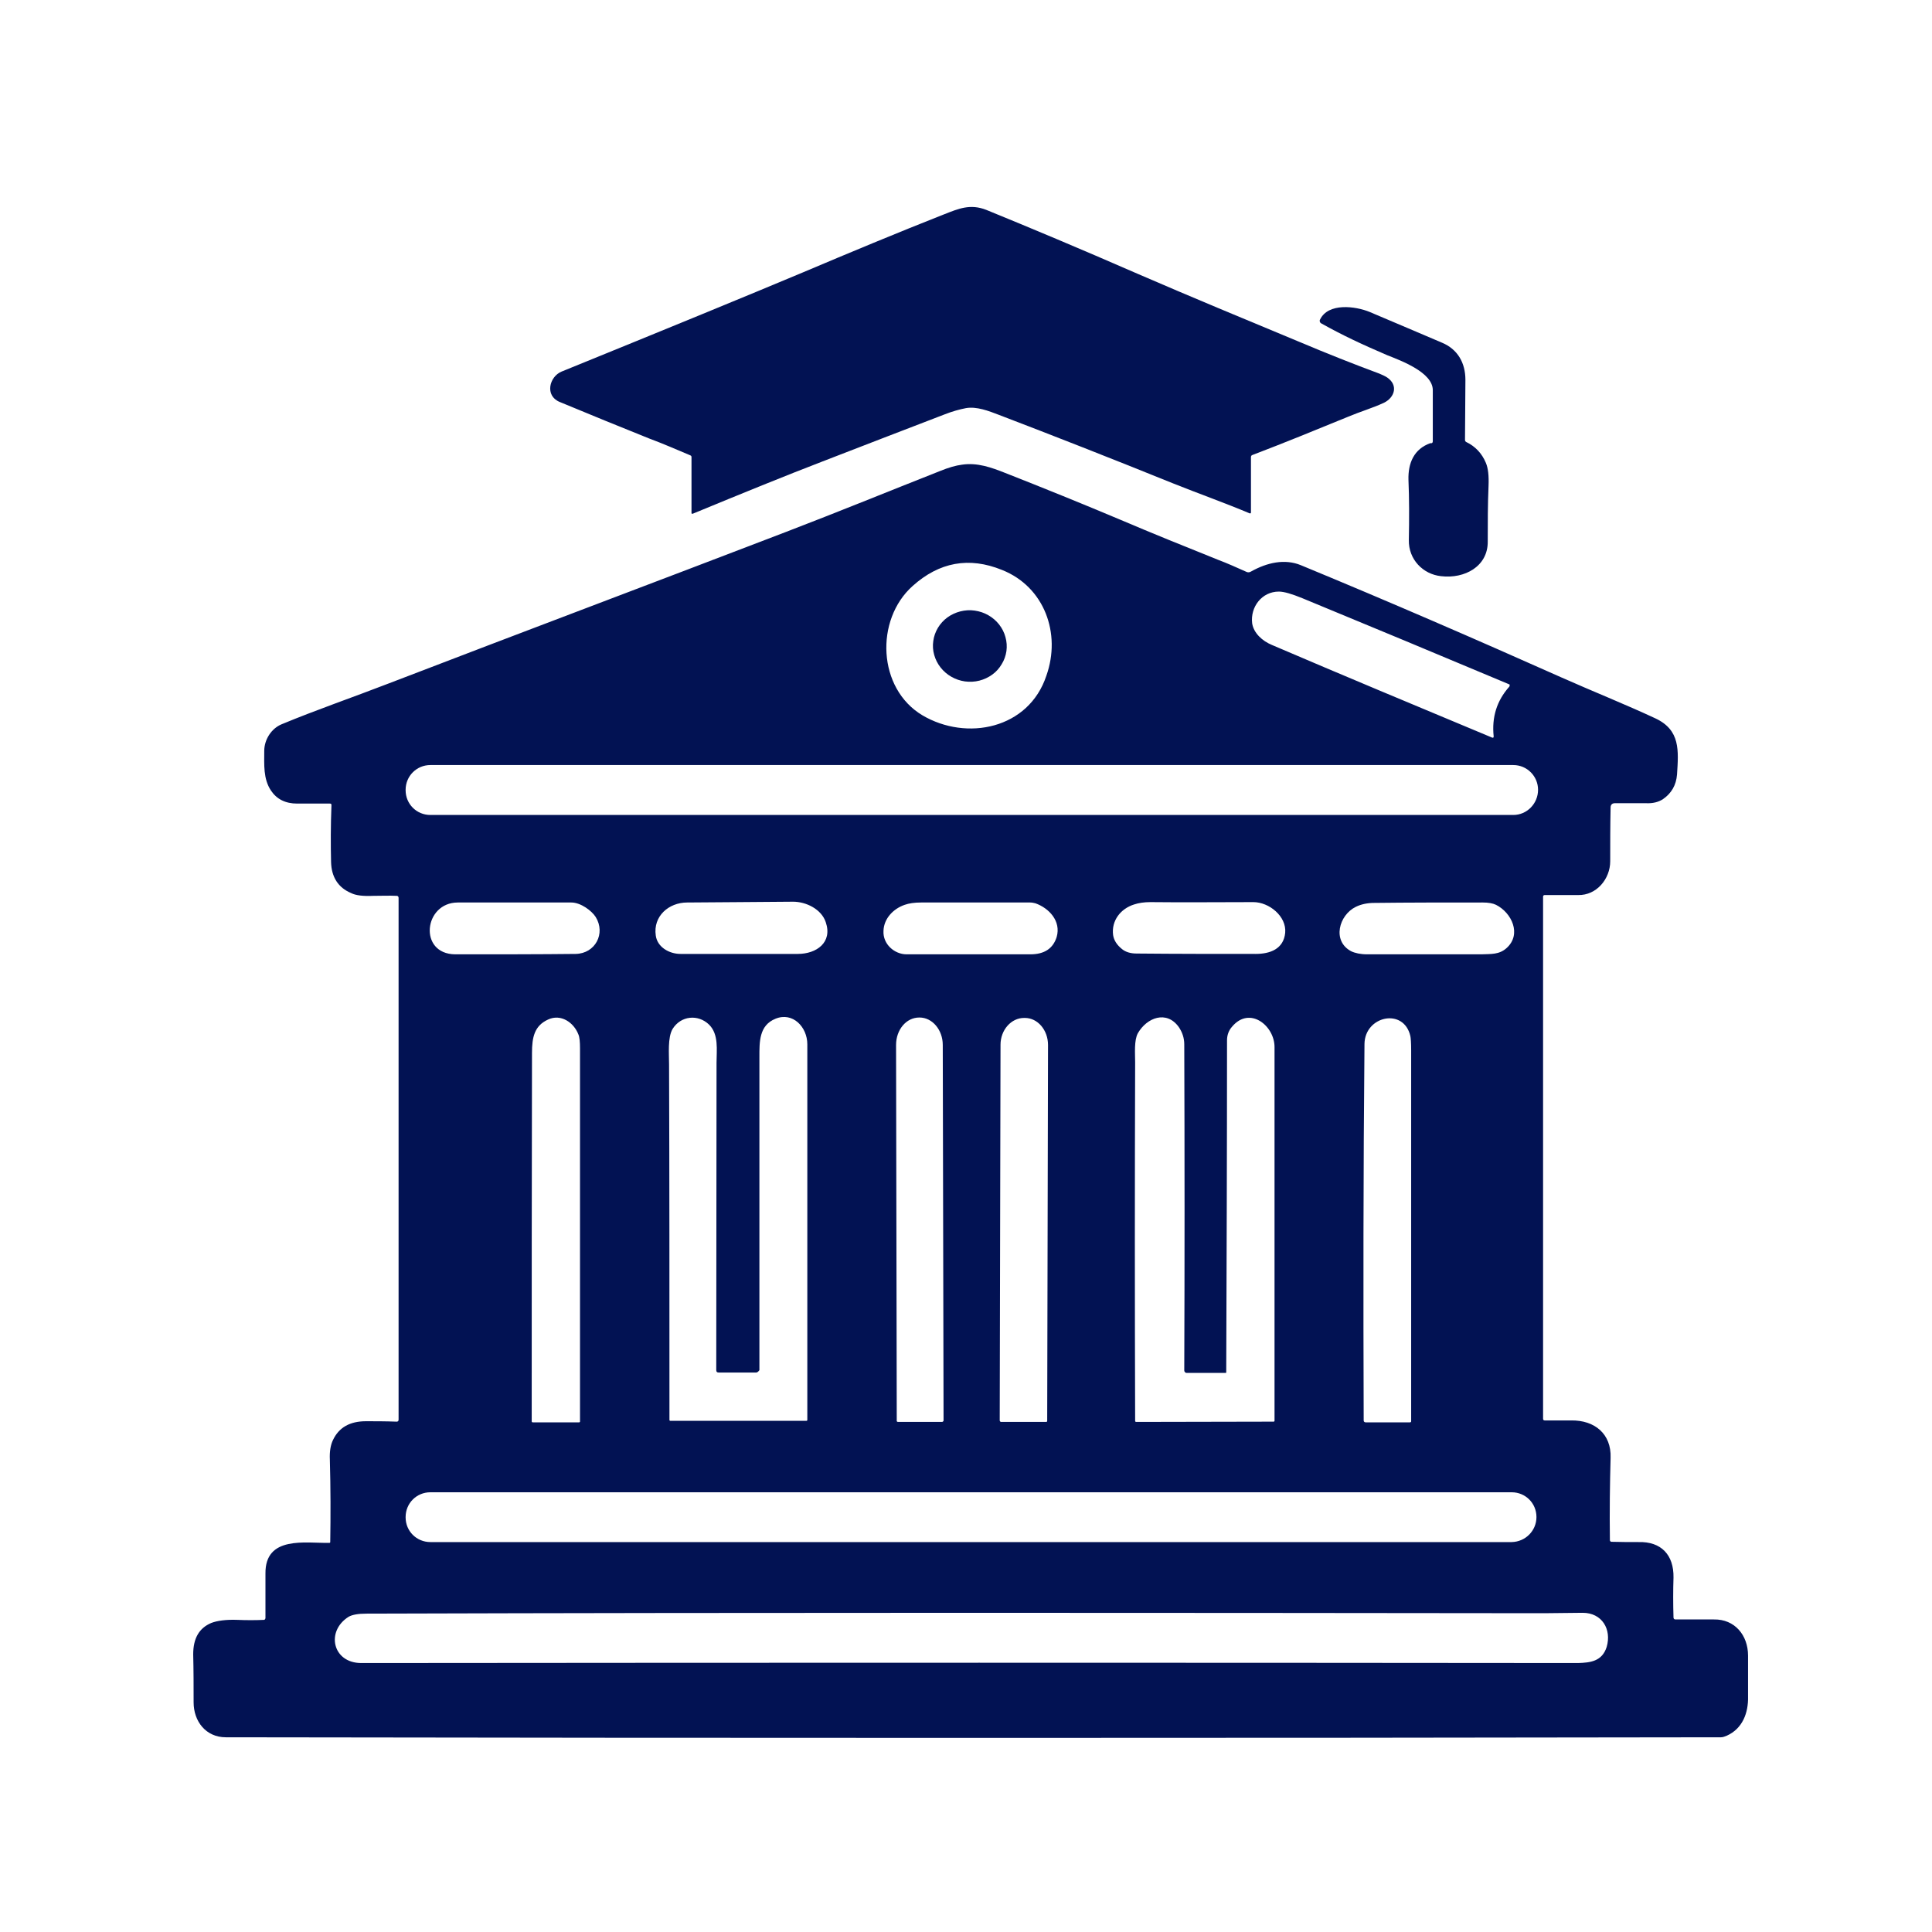 <svg xmlns="http://www.w3.org/2000/svg" xmlns:xlink="http://www.w3.org/1999/xlink" width="100" zoomAndPan="magnify" viewBox="0 0 75 75" height="100" preserveAspectRatio="xMidYMid meet" version="1.0"><defs><clipPath id="c1eda1c75d"><path d="M 7.5 18 L 68 18 L 68 67.875 L 7.5 67.875 Z M 7.5 18 " clip-rule="nonzero"/></clipPath></defs><path fill="#021253" d="M 26.797 17.676 C 26.25 17.445 25.73 17.219 25.195 17.02 C 24.055 16.562 22.895 16.09 21.723 15.602 C 21.141 15.359 21.324 14.625 21.797 14.426 C 25.957 12.734 29.066 11.457 31.141 10.586 C 33.016 9.793 34.844 9.031 36.66 8.316 C 37.207 8.102 37.664 7.902 38.289 8.148 C 39.965 8.832 41.934 9.656 44.172 10.633 C 46.246 11.531 48.348 12.402 50.438 13.27 C 51.52 13.727 52.555 14.137 53.547 14.504 C 53.652 14.551 53.762 14.594 53.852 14.656 C 54.277 14.945 54.156 15.418 53.73 15.633 C 53.273 15.844 52.801 15.98 52.328 16.18 C 51.062 16.699 49.828 17.203 48.625 17.66 C 48.578 17.676 48.562 17.703 48.562 17.75 L 48.562 19.898 C 48.562 19.914 48.547 19.93 48.531 19.93 C 48.531 19.93 48.516 19.93 48.516 19.93 C 47.543 19.52 46.504 19.152 45.559 18.773 C 43.105 17.781 40.852 16.898 38.777 16.105 C 38.383 15.953 37.91 15.77 37.496 15.844 C 37.254 15.891 36.965 15.969 36.66 16.09 C 35.027 16.715 33.457 17.324 31.918 17.918 C 30.484 18.469 28.809 19.152 26.887 19.945 C 26.871 19.945 26.859 19.945 26.844 19.93 C 26.844 19.93 26.844 19.93 26.844 19.914 L 26.844 17.75 C 26.844 17.703 26.828 17.691 26.797 17.676 Z M 26.797 17.676 " fill-opacity="1" fill-rule="nonzero"/><path fill="#021253" d="M 55.621 17.125 C 55.621 16.469 55.621 15.816 55.621 15.145 C 55.621 14.457 54.387 14 53.852 13.789 C 52.816 13.344 52.113 13.012 51.293 12.555 C 51.23 12.523 51.215 12.445 51.246 12.402 C 51.566 11.746 52.617 11.883 53.168 12.109 C 54.156 12.523 55.102 12.934 55.973 13.301 C 56.594 13.559 56.887 14.094 56.887 14.746 C 56.887 15.586 56.871 16.363 56.871 17.078 C 56.871 17.109 56.887 17.141 56.914 17.156 C 57.266 17.324 57.527 17.598 57.68 17.965 C 57.77 18.176 57.801 18.469 57.785 18.863 C 57.754 19.578 57.754 20.297 57.754 21.012 C 57.77 21.988 56.855 22.477 55.941 22.367 C 55.238 22.293 54.676 21.715 54.691 20.965 C 54.707 20.129 54.707 19.352 54.676 18.621 C 54.66 17.98 54.887 17.43 55.527 17.203 C 55.605 17.219 55.621 17.172 55.621 17.125 Z M 55.621 17.125 " fill-opacity="1" fill-rule="nonzero"/><g clip-path="url(#c1eda1c75d)"><path fill="#021253" d="M 15.41 34.777 C 15.105 34.762 14.801 34.777 14.48 34.777 C 14.102 34.793 13.809 34.762 13.629 34.668 C 13.125 34.457 12.867 34.043 12.852 33.465 C 12.836 32.793 12.836 32.062 12.867 31.254 C 12.867 31.211 12.852 31.195 12.805 31.195 C 12.348 31.195 11.934 31.195 11.539 31.195 C 11.082 31.195 10.746 31.027 10.52 30.691 C 10.215 30.234 10.258 29.684 10.258 29.152 C 10.258 28.711 10.535 28.281 10.93 28.117 C 12.254 27.566 13.719 27.062 15.09 26.531 C 20.211 24.562 25.395 22.613 30.516 20.648 C 32.512 19.883 34.523 19.062 36.492 18.285 C 36.828 18.148 37.102 18.07 37.344 18.039 C 37.938 17.949 38.488 18.148 39.02 18.359 C 40.531 18.953 42.008 19.551 43.52 20.188 C 44.738 20.707 45.988 21.211 47.281 21.73 C 47.648 21.867 48.016 22.035 48.395 22.203 C 48.457 22.23 48.516 22.215 48.562 22.188 C 49.188 21.836 49.875 21.684 50.5 21.941 C 53.973 23.375 57.344 24.84 60.621 26.301 C 61.824 26.836 63.09 27.34 64.262 27.887 C 65.238 28.344 65.16 29.137 65.102 30.066 C 65.07 30.477 64.887 30.797 64.551 31.027 C 64.383 31.133 64.172 31.195 63.883 31.18 C 63.5 31.18 63.105 31.18 62.691 31.18 C 62.586 31.18 62.523 31.238 62.523 31.348 C 62.508 32.062 62.508 32.75 62.508 33.434 C 62.508 34.121 61.977 34.762 61.262 34.746 C 60.801 34.746 60.375 34.746 59.965 34.746 C 59.934 34.746 59.902 34.762 59.902 34.809 L 59.902 55.078 C 59.902 55.109 59.918 55.141 59.965 55.141 C 60.301 55.141 60.637 55.141 60.984 55.141 C 61.914 55.125 62.555 55.672 62.523 56.59 C 62.496 57.609 62.48 58.676 62.496 59.789 C 62.496 59.82 62.523 59.852 62.555 59.852 C 62.922 59.863 63.273 59.863 63.605 59.863 C 64.492 59.836 64.98 60.367 64.965 61.238 C 64.949 61.738 64.949 62.258 64.965 62.793 C 64.965 62.836 64.996 62.867 65.039 62.867 C 65.527 62.867 66.031 62.867 66.535 62.867 C 67.34 62.852 67.859 63.477 67.859 64.27 C 67.859 64.789 67.859 65.32 67.859 65.855 C 67.875 66.496 67.645 67.105 67.035 67.379 C 66.961 67.41 66.883 67.441 66.809 67.441 C 47.754 67.473 28.414 67.473 8.766 67.441 C 7.988 67.441 7.516 66.816 7.516 66.086 C 7.516 65.461 7.516 64.836 7.5 64.223 C 7.5 63.598 7.73 63.203 8.199 63.004 C 8.43 62.914 8.781 62.867 9.207 62.883 C 9.574 62.898 9.91 62.898 10.242 62.883 C 10.273 62.883 10.289 62.867 10.305 62.82 C 10.305 62.258 10.305 61.68 10.305 61.086 C 10.289 59.605 11.859 59.91 12.789 59.895 C 12.805 59.895 12.82 59.879 12.82 59.863 C 12.836 58.844 12.836 57.777 12.805 56.664 C 12.789 56.344 12.836 56.086 12.926 55.902 C 13.156 55.414 13.582 55.172 14.207 55.172 C 14.559 55.172 14.953 55.172 15.395 55.188 C 15.441 55.188 15.473 55.172 15.473 55.109 L 15.473 34.852 C 15.473 34.809 15.441 34.777 15.41 34.777 Z M 38.898 22.125 C 37.617 21.605 36.461 21.82 35.426 22.75 C 33.961 24.062 34.066 26.727 35.805 27.766 C 37.527 28.785 39.938 28.297 40.621 26.227 C 41.199 24.594 40.547 22.781 38.898 22.125 Z M 58.578 26.562 C 55.895 25.434 53.18 24.305 50.559 23.223 C 50.148 23.055 49.844 22.965 49.645 22.965 C 48.988 22.965 48.531 23.559 48.609 24.199 C 48.668 24.578 49.004 24.883 49.371 25.035 C 52.113 26.211 54.965 27.398 57.922 28.633 C 57.969 28.648 57.984 28.633 57.984 28.586 C 57.906 27.84 58.105 27.199 58.594 26.652 C 58.609 26.621 58.609 26.59 58.594 26.562 C 58.578 26.574 58.578 26.574 58.578 26.562 Z M 59.707 30.66 C 59.707 30.129 59.277 29.699 58.746 29.699 L 16.707 29.699 C 16.172 29.699 15.746 30.129 15.746 30.66 L 15.746 30.676 C 15.746 31.211 16.172 31.637 16.707 31.637 L 58.746 31.637 C 59.277 31.637 59.707 31.195 59.707 30.66 Z M 26.676 35.035 C 25.957 35.035 25.348 35.57 25.457 36.316 C 25.516 36.773 25.988 37.031 26.414 37.031 C 27.984 37.031 29.496 37.031 30.973 37.031 C 31.691 37.031 32.328 36.59 32.055 35.797 C 31.887 35.293 31.293 35.004 30.789 35.004 C 29.449 35.02 28.078 35.02 26.676 35.035 Z M 23.125 35.598 C 22.973 35.355 22.543 35.035 22.18 35.035 C 20.746 35.035 19.281 35.035 17.773 35.035 C 16.449 35.035 16.234 37.031 17.668 37.047 C 19.402 37.047 20.973 37.047 22.348 37.031 C 23.109 37.016 23.52 36.238 23.125 35.598 Z M 40.195 35.066 C 40.133 35.051 40.059 35.035 39.996 35.035 C 38.473 35.035 37.07 35.035 35.758 35.035 C 35.5 35.035 35.285 35.066 35.121 35.125 C 34.676 35.277 34.312 35.66 34.297 36.133 C 34.266 36.652 34.723 37.047 35.195 37.047 C 36.23 37.047 37.832 37.047 39.996 37.047 C 40.547 37.047 40.879 36.82 41.02 36.375 C 41.199 35.75 40.715 35.25 40.195 35.066 Z M 49.891 36.211 C 49.949 35.57 49.266 35.02 48.656 35.02 C 47.312 35.02 45.973 35.035 44.66 35.02 C 44.418 35.02 44.203 35.051 44.02 35.113 C 43.504 35.277 43.137 35.738 43.211 36.301 C 43.242 36.5 43.352 36.68 43.562 36.848 C 43.699 36.957 43.883 37.016 44.129 37.016 C 45.684 37.031 47.223 37.031 48.746 37.031 C 49.293 37.031 49.828 36.848 49.891 36.211 Z M 58.484 36.805 C 59.082 36.27 58.684 35.43 58.074 35.125 C 57.953 35.066 57.785 35.035 57.555 35.035 C 56.047 35.035 54.645 35.035 53.348 35.051 C 53.09 35.051 52.848 35.098 52.633 35.203 C 51.977 35.523 51.703 36.527 52.449 36.926 C 52.602 37 52.816 37.047 53.074 37.047 C 54.555 37.047 56.016 37.047 57.496 37.047 C 57.891 37.031 58.195 37.062 58.484 36.805 Z M 29.359 53.281 L 27.895 53.281 C 27.832 53.281 27.805 53.25 27.805 53.188 C 27.805 49.074 27.816 45.109 27.816 41.254 C 27.816 40.766 27.91 40.156 27.527 39.777 C 27.102 39.363 26.43 39.426 26.109 39.945 C 25.914 40.277 25.973 40.918 25.973 41.332 C 25.988 45.566 25.988 50.172 25.988 55.125 C 25.988 55.141 26.004 55.156 26.02 55.156 L 31.309 55.156 C 31.324 55.156 31.34 55.141 31.34 55.125 C 31.34 49.758 31.34 44.898 31.34 40.539 C 31.34 39.867 30.773 39.273 30.105 39.547 C 29.465 39.805 29.48 40.445 29.48 41.039 C 29.48 45.109 29.48 49.164 29.48 53.188 C 29.449 53.234 29.402 53.281 29.359 53.281 Z M 47.57 53.297 L 46.062 53.297 C 46.016 53.297 45.973 53.25 45.973 53.203 C 45.988 49.059 45.988 44.836 45.973 40.539 C 45.973 40.293 45.895 40.066 45.758 39.867 C 45.285 39.211 44.523 39.5 44.172 40.109 C 44.02 40.387 44.066 40.902 44.066 41.238 C 44.051 45.844 44.051 50.477 44.066 55.156 C 44.066 55.188 44.082 55.199 44.113 55.199 L 49.445 55.188 C 49.461 55.188 49.477 55.172 49.477 55.156 C 49.477 50.324 49.477 45.477 49.477 40.645 C 49.477 39.82 48.516 39.043 47.832 39.852 C 47.695 40.004 47.633 40.188 47.633 40.387 C 47.633 44.668 47.617 48.969 47.602 53.297 C 47.602 53.281 47.586 53.297 47.57 53.297 Z M 21.277 39.578 C 20.746 39.82 20.652 40.262 20.652 40.875 C 20.641 45.598 20.641 50.355 20.641 55.172 C 20.641 55.199 20.652 55.215 20.684 55.215 L 22.484 55.215 C 22.5 55.215 22.516 55.199 22.516 55.188 C 22.516 50.383 22.516 45.551 22.516 40.707 C 22.516 40.445 22.5 40.262 22.453 40.156 C 22.27 39.684 21.766 39.348 21.277 39.578 Z M 34.859 55.199 L 36.566 55.199 C 36.598 55.199 36.629 55.172 36.629 55.141 L 36.598 40.566 C 36.598 39.973 36.188 39.5 35.699 39.5 L 35.684 39.5 C 35.18 39.5 34.785 39.973 34.785 40.566 L 34.812 55.141 C 34.801 55.172 34.828 55.199 34.859 55.199 Z M 38.855 55.199 L 40.605 55.199 C 40.637 55.199 40.652 55.188 40.652 55.156 L 40.684 40.566 C 40.684 39.988 40.285 39.516 39.785 39.516 L 39.754 39.516 C 39.25 39.516 38.84 39.988 38.84 40.555 L 38.809 55.141 C 38.809 55.172 38.84 55.199 38.855 55.199 Z M 54.75 40.219 C 54.492 39.105 52.984 39.441 52.969 40.523 C 52.922 45.492 52.922 50.383 52.938 55.141 C 52.938 55.188 52.969 55.215 53.016 55.215 L 54.734 55.215 C 54.766 55.215 54.781 55.199 54.781 55.172 C 54.781 50.383 54.781 45.582 54.781 40.781 C 54.781 40.477 54.766 40.293 54.75 40.219 Z M 59.645 58.891 C 59.645 58.355 59.219 57.93 58.684 57.93 L 16.707 57.93 C 16.172 57.93 15.746 58.355 15.746 58.891 L 15.746 58.906 C 15.746 59.438 16.172 59.863 16.707 59.863 L 58.684 59.863 C 59.219 59.852 59.645 59.422 59.645 58.891 Z M 62.371 63.934 C 62.57 63.25 62.191 62.609 61.441 62.609 C 60.941 62.609 60.438 62.625 59.934 62.625 C 45.148 62.609 29.891 62.594 14.223 62.641 C 13.902 62.641 13.672 62.684 13.535 62.762 C 12.637 63.324 12.91 64.559 14.023 64.559 C 30.258 64.543 46.004 64.543 61.262 64.559 C 61.73 64.543 62.191 64.5 62.371 63.934 Z M 62.371 63.934 " fill-opacity="1" fill-rule="nonzero"/></g><path fill="#021253" d="M 37.836 23.703 C 38.027 23.73 38.203 23.789 38.367 23.883 C 38.531 23.977 38.672 24.098 38.785 24.242 C 38.902 24.391 38.984 24.555 39.031 24.73 C 39.082 24.91 39.094 25.09 39.07 25.273 C 39.043 25.453 38.984 25.625 38.887 25.781 C 38.793 25.941 38.672 26.078 38.52 26.188 C 38.367 26.297 38.203 26.375 38.02 26.422 C 37.836 26.469 37.648 26.477 37.461 26.453 C 37.273 26.426 37.098 26.367 36.934 26.273 C 36.77 26.18 36.629 26.059 36.512 25.91 C 36.398 25.766 36.316 25.602 36.266 25.426 C 36.215 25.246 36.203 25.066 36.23 24.883 C 36.254 24.699 36.316 24.531 36.41 24.371 C 36.504 24.215 36.629 24.078 36.777 23.969 C 36.93 23.859 37.098 23.781 37.281 23.734 C 37.465 23.688 37.648 23.676 37.836 23.703 Z M 37.836 23.703 " fill-opacity="1" fill-rule="nonzero"/></svg>